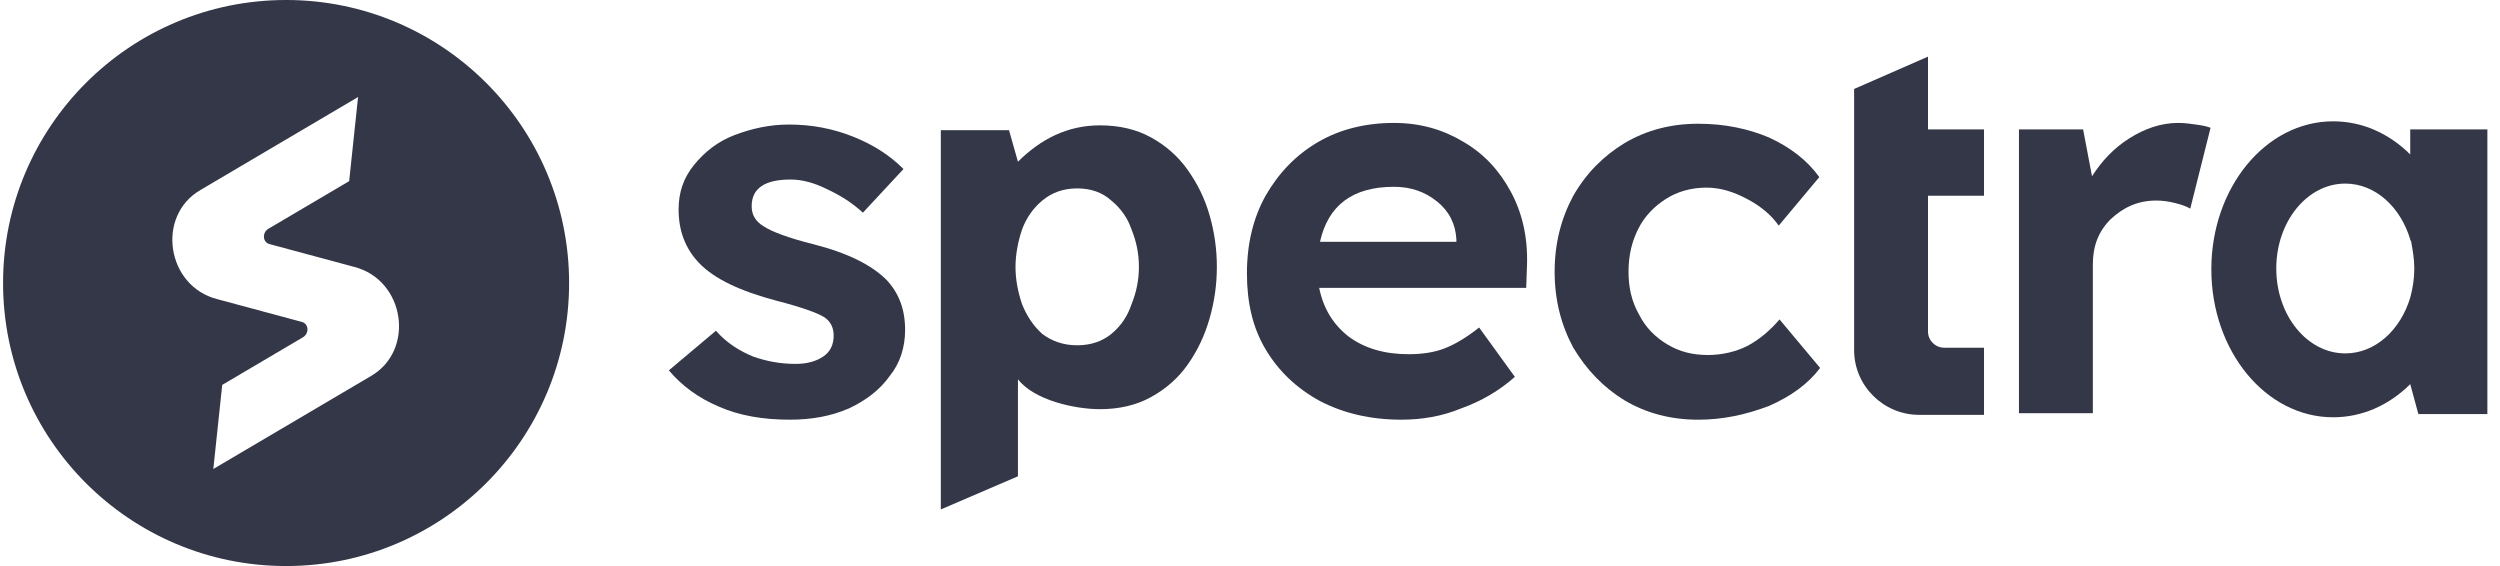 <svg width="159" height="36" viewBox="0 0 159 36" fill="none" xmlns="http://www.w3.org/2000/svg">
<path fill-rule="evenodd" clip-rule="evenodd" d="M36.195 18C36.195 27.941 28.136 36 18.195 36C8.254 36 0.195 27.941 0.195 18C0.195 8.059 8.254 0 18.195 0C28.136 0 36.195 8.059 36.195 18ZM13.824 19.028C10.584 18.206 9.915 13.731 12.744 12.086L22.773 6.171L22.207 11.52L17.064 14.554C16.653 14.811 16.704 15.428 17.167 15.531L22.515 16.971C25.756 17.794 26.424 22.268 23.596 23.914L13.567 29.828L14.133 24.48L19.275 21.446C19.687 21.189 19.636 20.571 19.173 20.468L13.824 19.028Z" fill="#333747"/>
<path d="M50.233 26.692C48.529 26.692 47.031 26.435 45.74 25.869C44.398 25.303 43.365 24.532 42.539 23.555L45.534 21.035C46.205 21.806 47.031 22.321 47.909 22.681C48.787 22.989 49.665 23.143 50.594 23.143C51.317 23.143 51.885 22.989 52.35 22.681C52.814 22.372 53.021 21.909 53.021 21.343C53.021 20.829 52.814 20.418 52.401 20.161C51.988 19.904 51.007 19.544 49.407 19.132C47.083 18.515 45.431 17.744 44.45 16.715C43.572 15.789 43.159 14.658 43.159 13.321C43.159 12.241 43.468 11.315 44.14 10.492C44.811 9.669 45.637 9.001 46.721 8.589C47.806 8.178 48.942 7.921 50.181 7.921C51.627 7.921 52.969 8.178 54.26 8.692C55.551 9.206 56.584 9.875 57.462 10.749L54.88 13.526C54.209 12.909 53.486 12.446 52.608 12.035C51.782 11.623 51.007 11.418 50.284 11.418C48.632 11.418 47.806 11.983 47.806 13.115C47.806 13.681 48.064 14.092 48.58 14.401C49.045 14.709 50.078 15.121 51.73 15.532C53.95 16.098 55.448 16.869 56.377 17.795C57.152 18.618 57.565 19.646 57.565 20.983C57.565 22.064 57.255 23.092 56.584 23.915C55.964 24.789 55.086 25.458 54.002 25.972C52.814 26.486 51.575 26.692 50.233 26.692Z" fill="#333747"/>
<path d="M89.115 26.692C87.153 26.692 85.449 26.281 83.952 25.509C82.454 24.687 81.319 23.607 80.492 22.218C79.666 20.829 79.305 19.235 79.305 17.384C79.305 15.481 79.718 13.835 80.492 12.447C81.319 11.007 82.403 9.875 83.797 9.052C85.191 8.229 86.843 7.818 88.651 7.818C90.303 7.818 91.749 8.229 93.04 9.001C94.382 9.772 95.363 10.852 96.086 12.19C96.809 13.527 97.17 15.069 97.119 16.818L97.067 18.309H83.9C84.158 19.595 84.778 20.624 85.759 21.395C86.792 22.167 88.083 22.527 89.58 22.527C90.406 22.527 91.181 22.424 91.852 22.167C92.523 21.91 93.298 21.447 94.072 20.829L96.344 23.967C95.363 24.841 94.227 25.509 92.936 25.972C91.697 26.487 90.406 26.692 89.115 26.692ZM88.651 11.881C86.017 11.881 84.468 13.064 83.952 15.378H92.626V15.224C92.575 14.247 92.162 13.424 91.387 12.807C90.613 12.19 89.735 11.881 88.651 11.881Z" fill="#333747"/>
<path d="M108.014 26.693C106.259 26.693 104.71 26.281 103.316 25.459C101.973 24.636 100.889 23.504 100.063 22.116C99.288 20.676 98.875 19.081 98.875 17.281C98.875 15.481 99.288 13.887 100.063 12.447C100.889 11.007 101.973 9.927 103.316 9.104C104.71 8.281 106.259 7.87 108.014 7.87C109.667 7.87 111.164 8.178 112.507 8.744C113.849 9.361 114.933 10.184 115.708 11.264L113.126 14.35C112.662 13.681 111.99 13.116 111.113 12.653C110.235 12.19 109.409 11.933 108.531 11.933C107.55 11.933 106.672 12.19 105.949 12.653C105.226 13.116 104.606 13.733 104.193 14.556C103.78 15.379 103.574 16.253 103.574 17.281C103.574 18.31 103.78 19.184 104.245 20.007C104.658 20.83 105.278 21.447 106.052 21.91C106.827 22.373 107.653 22.578 108.634 22.578C109.512 22.578 110.39 22.373 111.113 22.013C111.887 21.601 112.558 21.036 113.178 20.316L115.76 23.401C114.985 24.43 113.901 25.201 112.507 25.819C111.009 26.384 109.563 26.693 108.014 26.693Z" fill="#333747"/>
<path d="M122.053 26.384C119.781 26.384 117.922 24.532 117.922 22.27V12.447V8.23V5.658L122.621 3.601V8.23H126.183V12.447H122.621V21.087C122.621 21.652 123.085 22.115 123.653 22.115H126.183V26.384H122.053Z" fill="#333747"/>
<path d="M128.406 26.384V8.229H132.485L133.053 11.212C133.673 10.235 134.448 9.412 135.429 8.795C136.41 8.178 137.442 7.818 138.527 7.818C138.94 7.818 139.301 7.869 139.663 7.921C140.024 7.972 140.334 8.024 140.592 8.127L139.301 13.27C139.043 13.115 138.733 13.012 138.32 12.909C137.907 12.807 137.546 12.755 137.133 12.755C135.997 12.755 135.067 13.167 134.241 13.938C133.466 14.71 133.105 15.635 133.105 16.818V26.281H128.406V26.384Z" fill="#333747"/>
<path d="M59.836 32.4V8.28H64.173L64.741 10.286C66.187 8.846 67.891 7.972 69.956 7.972C71.196 7.972 72.28 8.229 73.209 8.743C74.139 9.257 74.913 9.926 75.533 10.8C76.153 11.675 76.617 12.6 76.927 13.68C77.237 14.76 77.392 15.84 77.392 16.972C77.392 18.103 77.237 19.183 76.927 20.263C76.617 21.343 76.153 22.32 75.533 23.195C74.913 24.069 74.139 24.738 73.209 25.252C72.28 25.766 71.196 26.023 69.956 26.023C68.356 26.023 65.774 25.457 64.741 24.12V30.292L59.836 32.4ZM64.586 16.972C64.586 17.795 64.741 18.566 64.999 19.337C65.309 20.109 65.722 20.726 66.29 21.24C66.91 21.703 67.633 21.96 68.511 21.96C69.388 21.96 70.111 21.703 70.679 21.24C71.299 20.726 71.712 20.109 71.97 19.337C72.28 18.566 72.435 17.795 72.435 16.972C72.435 16.149 72.28 15.377 71.97 14.606C71.712 13.835 71.247 13.217 70.679 12.755C70.111 12.24 69.388 11.983 68.511 11.983C67.633 11.983 66.91 12.24 66.29 12.755C65.722 13.217 65.258 13.886 64.999 14.606C64.741 15.377 64.586 16.2 64.586 16.972Z" fill="#333747"/>
<path d="M153.291 24.431C151.949 25.768 150.245 26.539 148.386 26.539C144.1 26.539 140.641 22.322 140.641 17.128C140.641 11.934 144.1 7.716 148.386 7.716C150.245 7.716 151.949 8.488 153.291 9.825V8.231H158.197V26.334H153.808L153.291 24.431ZM153.291 15.225C152.672 13.168 151.071 11.676 149.16 11.676C146.734 11.676 144.771 14.094 144.771 17.076C144.771 20.059 146.734 22.476 149.16 22.476C151.071 22.476 152.672 20.985 153.291 18.928C153.446 18.362 153.549 17.745 153.549 17.076C153.549 16.459 153.446 15.893 153.343 15.328C153.291 15.276 153.291 15.276 153.291 15.225Z" fill="#333747"/>
</svg>
